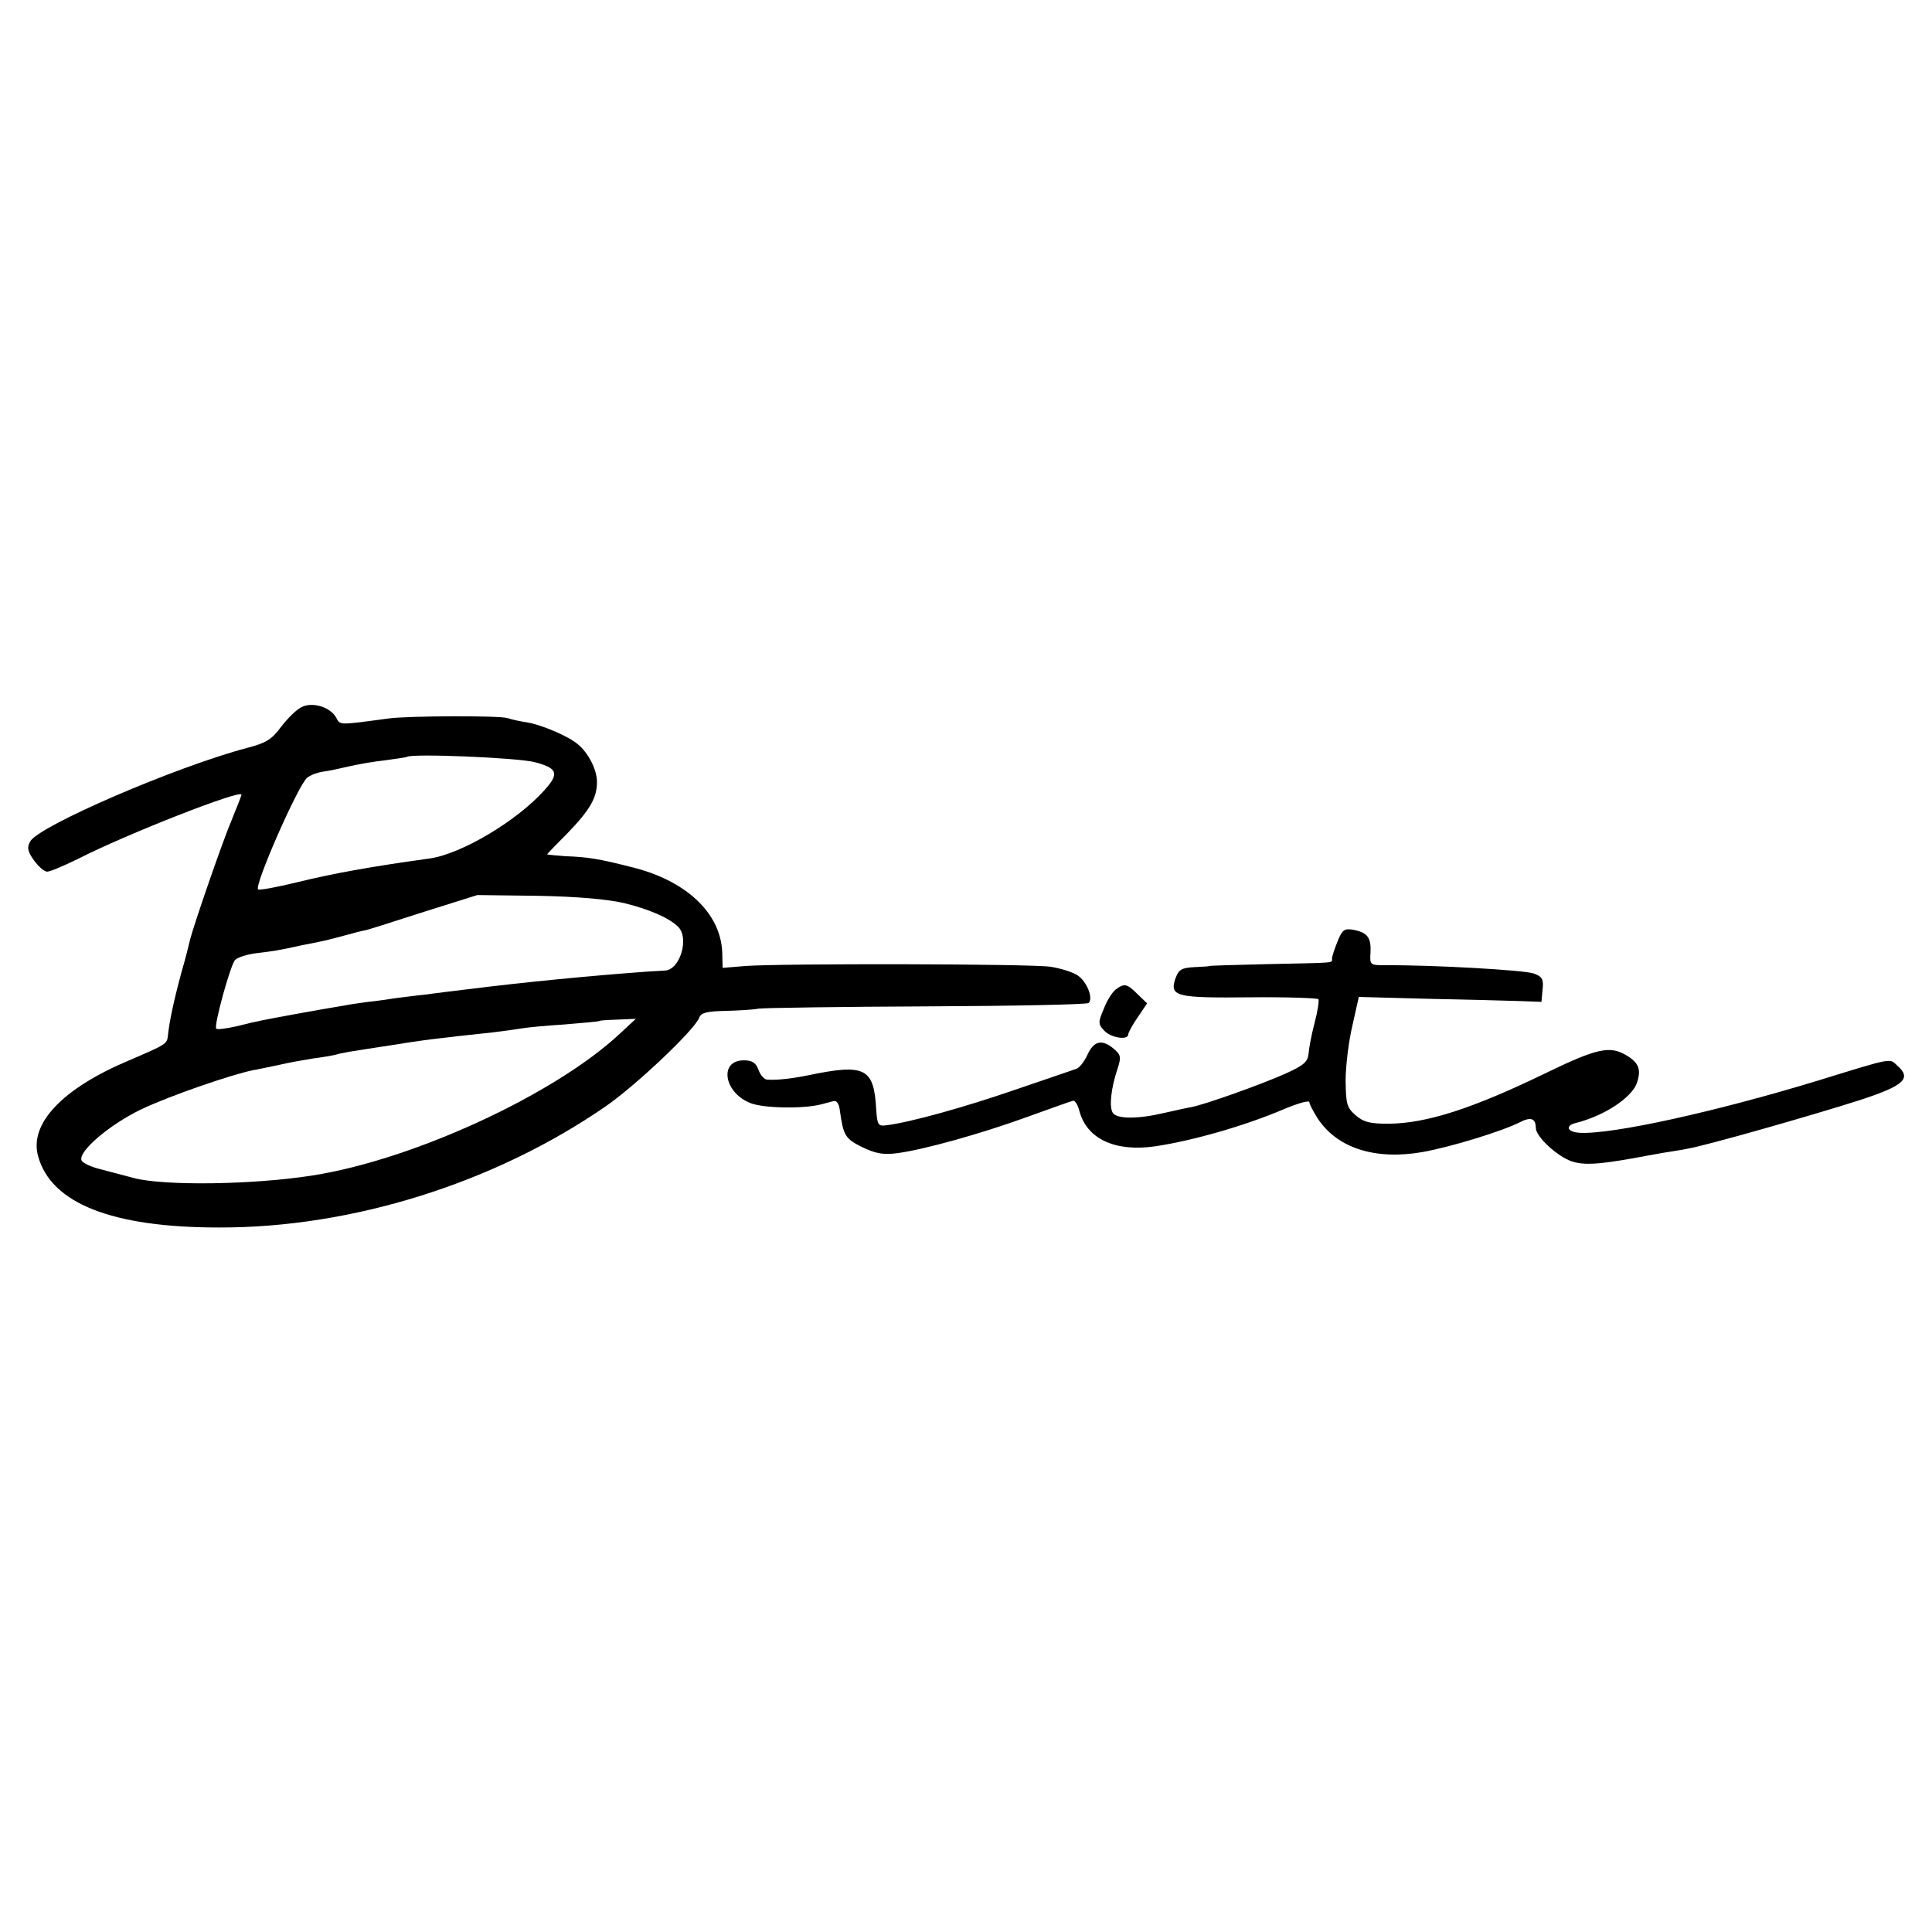 <?xml version="1.0" standalone="no"?>
<!DOCTYPE svg PUBLIC "-//W3C//DTD SVG 20010904//EN"
 "http://www.w3.org/TR/2001/REC-SVG-20010904/DTD/svg10.dtd">
<svg version="1.0" xmlns="http://www.w3.org/2000/svg"
 width="512pt" height="512pt" viewBox="0 0 512 512"
 preserveAspectRatio="xMidYMid meet">
<g transform="translate(0,512) scale(0.1,-0.1)"
fill="#000000" stroke="none">
<path d="M799 3246 c-13 -6 -37 -30 -54 -52 -25 -34 -40 -43 -90 -56 -189 -50
-553 -207 -575 -248 -9 -16 -7 -26 10 -50 12 -17 28 -30 35 -30 8 0 45 16 82
34 127 65 433 185 433 170 0 -2 -12 -33 -26 -67 -24 -56 -100 -277 -110 -316
-2 -9 -12 -50 -24 -91 -20 -74 -31 -127 -35 -164 -2 -23 -5 -24 -105 -67 -175
-74 -263 -167 -239 -253 34 -125 196 -189 479 -189 353 -1 731 118 1025 321
81 56 236 203 248 235 5 13 19 17 69 18 35 1 74 3 88 6 14 2 215 5 447 6 232
1 424 5 428 9 13 13 -5 57 -29 73 -13 9 -46 19 -72 23 -54 8 -713 9 -809 2
l-60 -5 -1 41 c-4 105 -97 192 -244 227 -82 21 -114 26 -172 28 -27 2 -48 4
-48 5 0 1 24 26 53 55 61 63 80 96 79 139 -1 32 -23 75 -51 98 -25 21 -93 50
-131 57 -19 3 -44 8 -55 12 -23 7 -264 6 -315 -1 -134 -18 -128 -18 -139 2
-15 28 -63 43 -92 28z m619 -146 c60 -16 65 -30 24 -75 -73 -81 -219 -168
-303 -180 -159 -22 -257 -40 -347 -62 -57 -14 -106 -23 -108 -20 -11 10 106
276 130 296 7 6 27 14 42 16 16 2 47 9 69 14 22 5 65 13 95 16 30 4 56 8 58 9
9 10 296 -2 340 -14z m235 -373 c69 -17 121 -40 144 -63 30 -29 6 -113 -34
-116 -12 -1 -35 -2 -50 -3 -150 -11 -325 -28 -468 -46 -44 -5 -98 -12 -120
-15 -22 -2 -56 -7 -75 -9 -19 -3 -53 -8 -74 -10 -22 -3 -51 -7 -65 -10 -62
-10 -198 -35 -216 -39 -11 -2 -42 -9 -69 -16 -27 -6 -51 -9 -53 -6 -7 7 38
170 50 182 7 7 32 15 57 18 42 5 57 7 120 21 14 3 34 7 45 9 11 2 40 9 65 16
25 7 52 14 60 15 8 2 78 24 155 49 l140 44 160 -2 c106 -2 183 -9 228 -19z
m-11 -347 c-173 -161 -546 -333 -813 -375 -158 -25 -394 -28 -474 -7 -22 6
-61 16 -87 23 -26 6 -49 17 -52 24 -9 24 75 95 158 135 73 35 238 92 297 104
13 2 44 9 69 14 25 6 65 13 90 17 25 3 52 8 60 10 16 5 35 8 140 24 91 15 135
20 275 35 33 4 69 9 80 11 11 2 61 7 110 10 50 4 91 8 93 9 1 2 23 3 50 4 l47
2 -43 -40z"/>
<path d="M3545 2626 c-8 -20 -15 -40 -15 -46 0 -13 13 -11 -170 -15 -85 -2
-155 -4 -155 -5 0 -1 -18 -2 -40 -3 -34 -2 -41 -6 -50 -30 -16 -48 1 -52 198
-50 97 1 179 -2 181 -5 2 -4 -2 -32 -10 -62 -8 -30 -15 -67 -16 -81 -2 -23
-12 -32 -63 -55 -63 -28 -211 -81 -248 -88 -12 -2 -43 -9 -70 -15 -71 -17
-127 -17 -138 0 -10 15 -5 65 13 118 10 31 8 36 -12 53 -31 25 -52 19 -69 -19
-8 -17 -21 -34 -30 -36 -9 -3 -81 -28 -161 -55 -133 -46 -277 -86 -340 -94
-23 -3 -25 0 -28 42 -6 110 -29 122 -182 90 -45 -9 -83 -13 -108 -11 -7 1 -17
12 -22 26 -7 19 -17 25 -39 25 -66 0 -53 -85 17 -113 34 -14 138 -16 187 -4
11 3 26 7 34 9 9 2 15 -8 17 -27 9 -64 14 -73 59 -95 35 -17 56 -21 93 -16 69
9 221 51 347 97 61 22 114 41 119 42 5 1 13 -12 17 -29 20 -72 94 -107 199
-92 97 14 238 54 341 98 38 16 69 25 69 19 0 -5 10 -24 22 -43 52 -79 153
-111 278 -89 78 14 213 56 258 79 29 15 42 10 42 -15 0 -23 57 -76 96 -89 32
-10 69 -8 159 8 28 5 65 12 83 15 17 3 47 7 65 11 44 7 326 87 457 129 116 38
137 57 98 91 -21 20 -10 22 -208 -39 -272 -83 -548 -144 -634 -139 -33 2 -39
19 -10 26 76 19 148 67 162 106 12 36 5 54 -29 74 -43 25 -77 18 -213 -48
-194 -94 -315 -133 -416 -134 -49 0 -66 4 -87 22 -24 21 -26 30 -27 92 0 38 8
104 18 146 l17 76 187 -5 c103 -2 212 -5 242 -6 l55 -2 3 33 c3 27 -1 34 -23
42 -23 9 -268 23 -393 22 -42 0 -42 1 -40 34 2 39 -8 53 -46 60 -23 4 -29 0
-41 -30z"/>
<path d="M2957 2498 c-9 -7 -24 -30 -32 -52 -15 -35 -15 -40 1 -57 17 -19 64
-27 64 -10 0 4 11 25 25 45 l25 37 -25 24 c-28 28 -35 30 -58 13z"/>
</g>
</svg>
